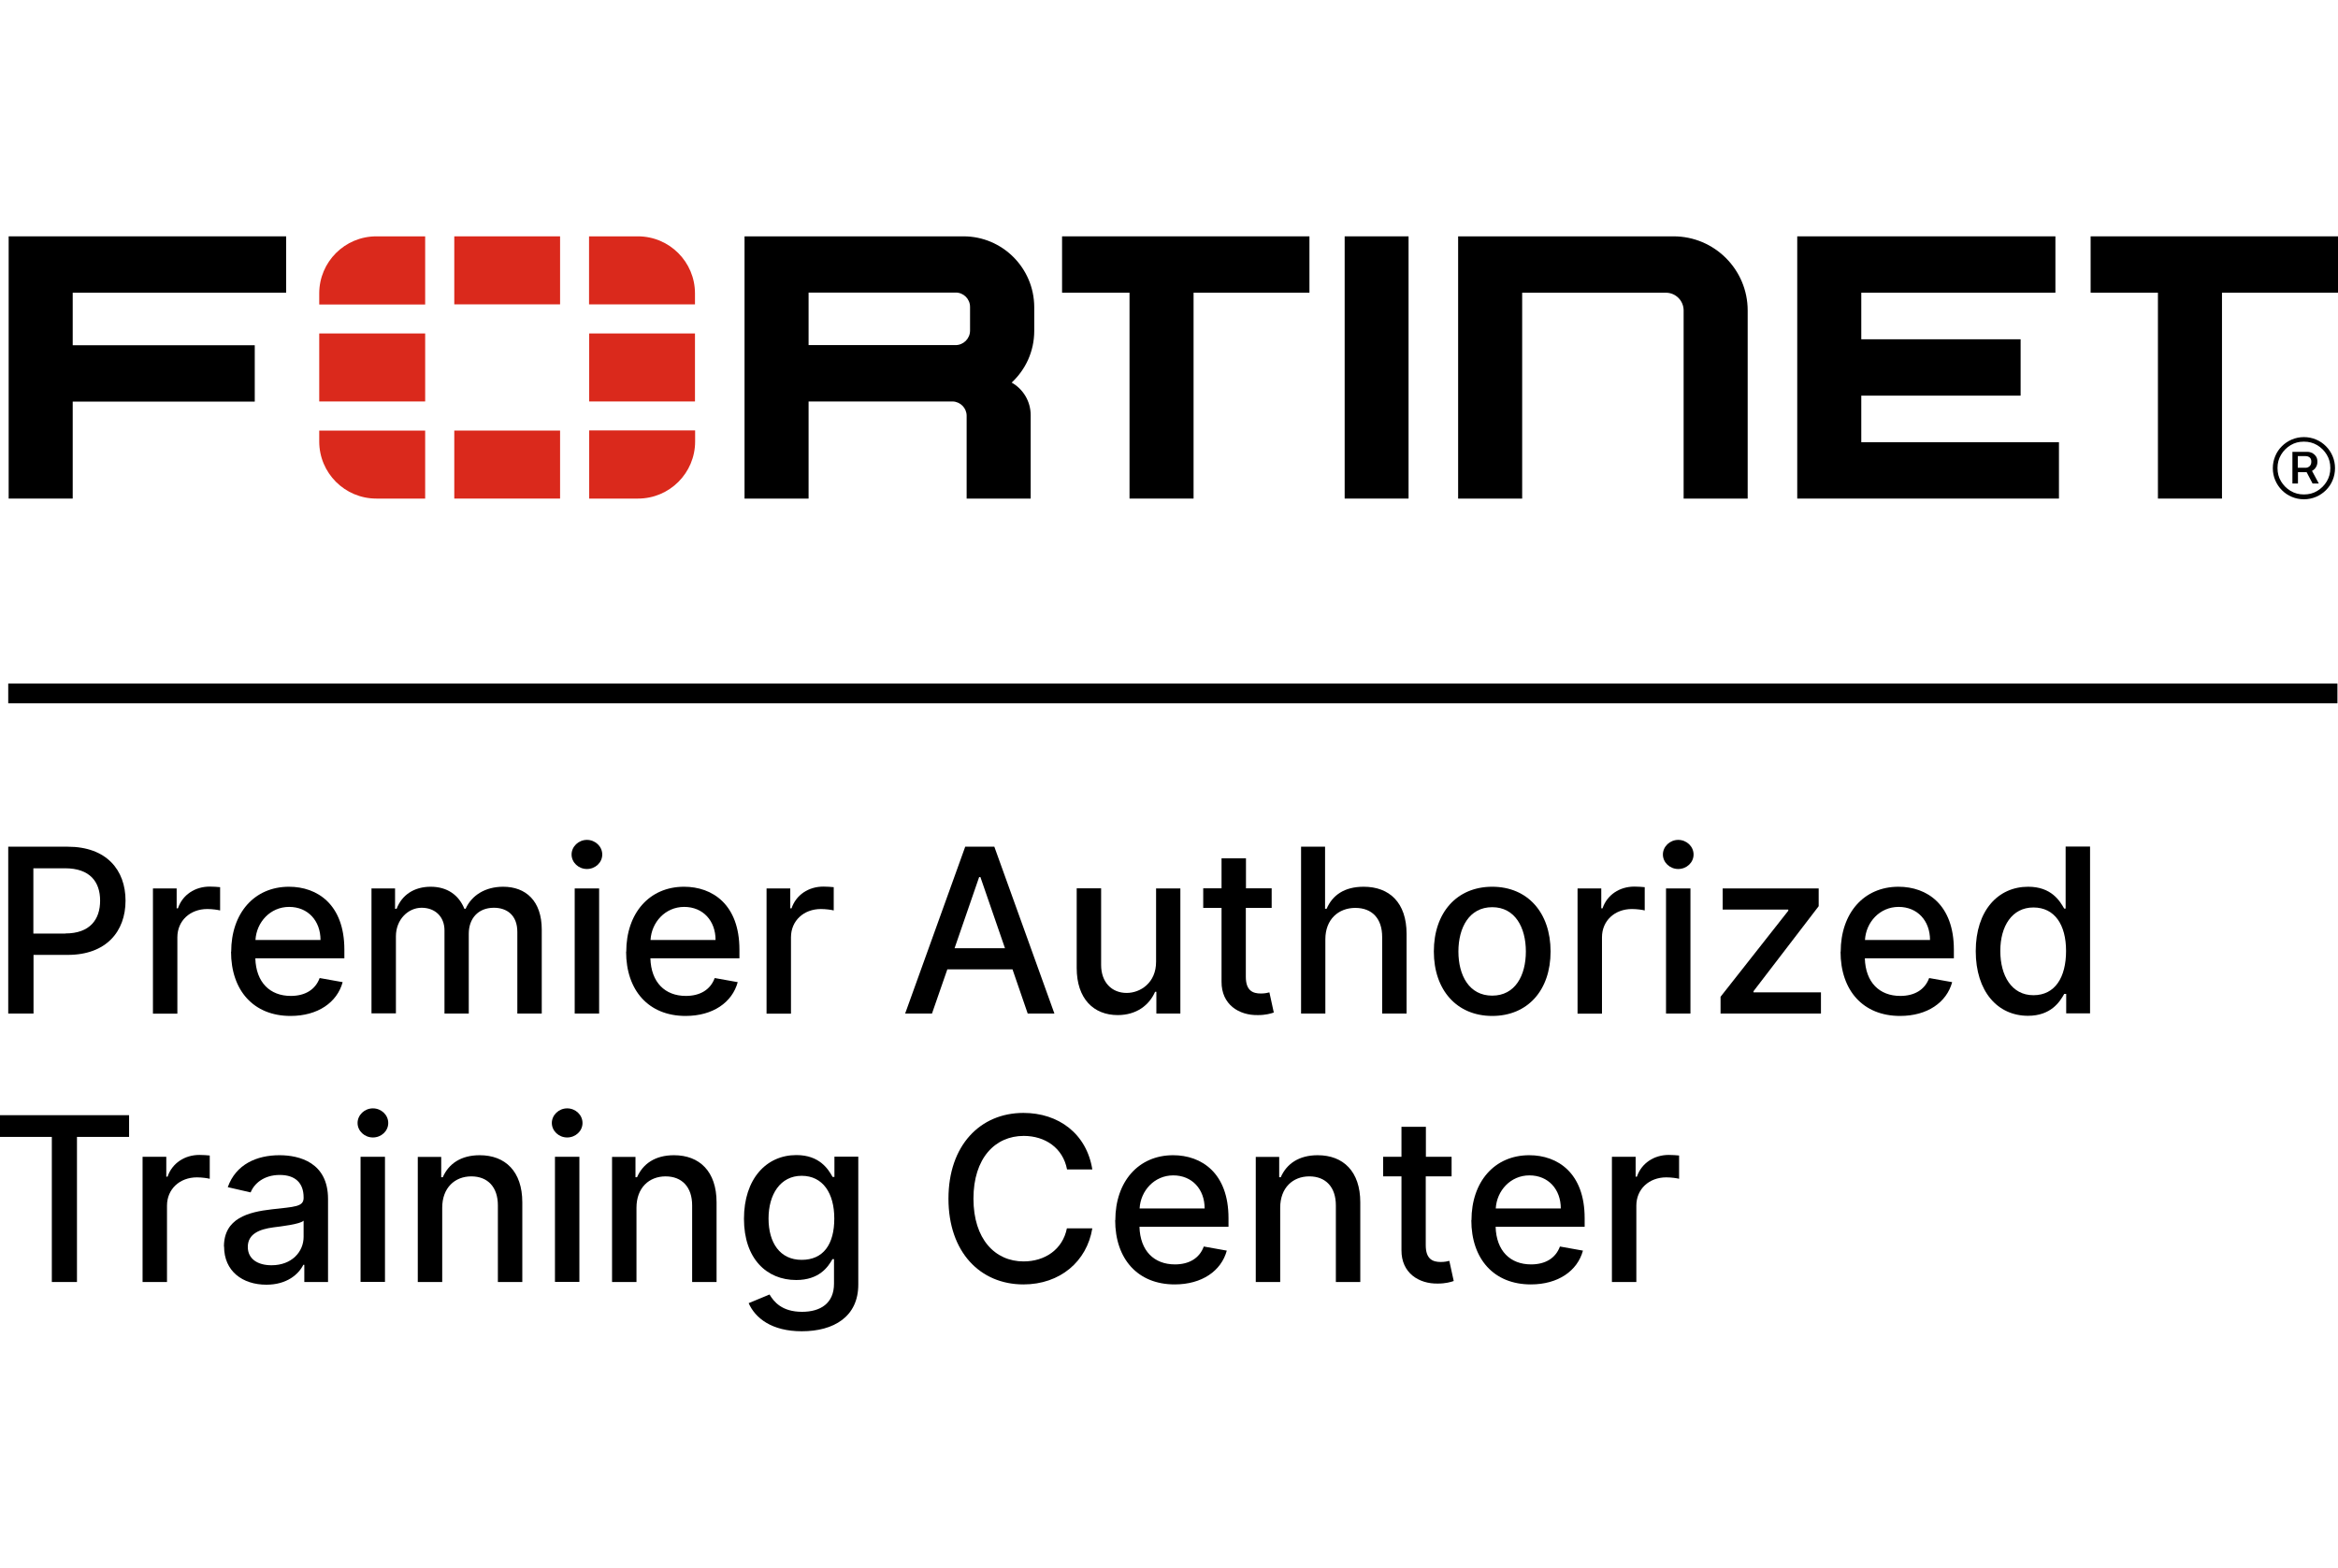 <?xml version="1.0" encoding="UTF-8"?><svg id="Layer_1" xmlns="http://www.w3.org/2000/svg" viewBox="0 0 164.64 77.13" width="115"><defs><style>.cls-1{fill:#000;}.cls-1,.cls-2{stroke-width:0px;}.cls-2{fill:#da291c;}</style></defs><rect class="cls-1" x=".58" y="31.5" width="164.02" height="1.39"/><path class="cls-1" d="M.58,42.99h4.19c2.73,0,4.07,1.64,4.07,3.8s-1.35,3.82-4.07,3.82h-2.41v4.13H.58v-11.75ZM4.6,49.1c1.73,0,2.45-.98,2.45-2.31s-.72-2.28-2.47-2.28h-2.23v4.6h2.25Z"/><path class="cls-1" d="M10.78,45.93h1.66v1.4h.09c.32-.95,1.2-1.53,2.24-1.53.22,0,.56.02.73.04v1.64c-.14-.04-.54-.1-.9-.1-1.22,0-2.11.83-2.11,1.99v5.38h-1.72v-8.81Z"/><path class="cls-1" d="M16.28,50.39c0-2.71,1.62-4.58,4.07-4.58,2,0,3.9,1.25,3.9,4.43v.61h-6.27c.05,1.7,1.03,2.65,2.5,2.65.98,0,1.72-.42,2.03-1.26l1.62.29c-.39,1.43-1.75,2.38-3.67,2.38-2.6,0-4.19-1.79-4.19-4.53ZM22.57,49.56c0-1.35-.88-2.33-2.21-2.33s-2.3,1.08-2.37,2.33h4.58Z"/><path class="cls-1" d="M26.17,45.93h1.65v1.43h.11c.37-.97,1.23-1.55,2.4-1.55s1.98.59,2.37,1.55h.09c.42-.94,1.38-1.55,2.64-1.55,1.6,0,2.72,1,2.72,3.02v5.91h-1.72v-5.75c0-1.19-.75-1.7-1.65-1.7-1.12,0-1.77.77-1.77,1.83v5.62h-1.71v-5.86c0-.96-.66-1.59-1.61-1.59s-1.81.83-1.81,2.01v5.43h-1.72v-8.81Z"/><path class="cls-1" d="M40.25,43.54c0-.56.49-1.03,1.08-1.03s1.08.46,1.08,1.03-.49,1.02-1.08,1.02-1.08-.46-1.08-1.02ZM40.47,45.93h1.72v8.81h-1.72v-8.81Z"/><path class="cls-1" d="M44.1,50.39c0-2.71,1.62-4.58,4.07-4.58,2,0,3.9,1.25,3.9,4.43v.61h-6.27c.05,1.7,1.03,2.65,2.5,2.65.98,0,1.72-.42,2.03-1.26l1.62.29c-.39,1.43-1.75,2.38-3.67,2.38-2.6,0-4.19-1.79-4.19-4.53ZM50.39,49.56c0-1.35-.88-2.33-2.21-2.33s-2.3,1.08-2.37,2.33h4.58Z"/><path class="cls-1" d="M53.99,45.93h1.66v1.4h.09c.32-.95,1.2-1.53,2.24-1.53.22,0,.56.02.73.04v1.64c-.14-.04-.54-.1-.9-.1-1.22,0-2.11.83-2.11,1.99v5.38h-1.72v-8.81Z"/><path class="cls-1" d="M63.74,54.74l4.23-11.75h2.05l4.23,11.75h-1.88l-1.07-3.11h-4.59l-1.08,3.11h-1.88ZM70.77,50.14l-1.73-5.01h-.09l-1.73,5.01h3.56Z"/><path class="cls-1" d="M81.4,45.93h1.72v8.81h-1.69v-1.53h-.09c-.41.94-1.31,1.64-2.63,1.64-1.69,0-2.89-1.14-2.89-3.32v-5.61h1.72v5.4c0,1.2.73,1.97,1.8,1.97.96,0,2.08-.71,2.07-2.21v-5.16Z"/><path class="cls-1" d="M89.54,47.3h-1.81v4.85c0,.99.5,1.18,1.06,1.18.28,0,.49-.05.6-.08l.31,1.42c-.2.07-.57.18-1.11.18-1.35.03-2.58-.75-2.57-2.35v-5.2h-1.29v-1.38h1.29v-2.11h1.72v2.11h1.81v1.38Z"/><path class="cls-1" d="M93.34,54.74h-1.72v-11.75h1.69v4.37h.11c.41-.95,1.24-1.55,2.61-1.55,1.81,0,3.02,1.12,3.02,3.32v5.61h-1.72v-5.4c0-1.29-.71-2.04-1.89-2.04s-2.11.8-2.11,2.21v5.23Z"/><path class="cls-1" d="M100.97,50.37c0-2.74,1.62-4.56,4.11-4.56s4.11,1.82,4.11,4.56-1.62,4.54-4.11,4.54-4.11-1.82-4.11-4.54ZM107.45,50.37c0-1.69-.76-3.12-2.37-3.12s-2.38,1.43-2.38,3.12.76,3.11,2.38,3.11,2.37-1.42,2.37-3.11Z"/><path class="cls-1" d="M111.1,45.93h1.66v1.4h.09c.32-.95,1.2-1.53,2.24-1.53.22,0,.56.02.73.04v1.64c-.14-.04-.54-.1-.9-.1-1.22,0-2.11.83-2.11,1.99v5.38h-1.72v-8.81Z"/><path class="cls-1" d="M117.1,43.54c0-.56.49-1.03,1.08-1.03s1.08.46,1.08,1.03-.49,1.02-1.08,1.02-1.08-.46-1.08-1.02ZM117.32,45.93h1.72v8.81h-1.72v-8.81Z"/><path class="cls-1" d="M121.16,53.56l4.77-6.06v-.08h-4.62v-1.49h6.76v1.25l-4.59,5.99v.08h4.75v1.49h-7.07v-1.18Z"/><path class="cls-1" d="M129.62,50.39c0-2.71,1.62-4.58,4.07-4.58,2,0,3.9,1.25,3.9,4.43v.61h-6.27c.05,1.7,1.03,2.65,2.5,2.65.98,0,1.72-.42,2.03-1.26l1.62.29c-.39,1.43-1.75,2.38-3.67,2.38-2.6,0-4.19-1.79-4.19-4.53ZM135.91,49.56c0-1.35-.88-2.33-2.21-2.33s-2.3,1.08-2.37,2.33h4.58Z"/><path class="cls-1" d="M139.13,50.35c0-2.86,1.57-4.54,3.69-4.54,1.64,0,2.23,1,2.54,1.54h.1v-4.37h1.72v11.75h-1.68v-1.37h-.14c-.31.56-.94,1.54-2.55,1.54-2.14,0-3.68-1.71-3.68-4.56ZM145.49,50.33c0-1.84-.8-3.06-2.3-3.06s-2.33,1.31-2.33,3.06.8,3.12,2.33,3.12,2.3-1.26,2.3-3.12Z"/><path class="cls-1" d="M0,61.9h9.09v1.53h-3.67v10.22h-1.77v-10.22H0v-1.53Z"/><path class="cls-1" d="M10.05,64.83h1.66v1.4h.09c.32-.95,1.21-1.53,2.24-1.53.22,0,.56.02.73.04v1.64c-.14-.04-.54-.1-.9-.1-1.22,0-2.11.83-2.11,1.99v5.38h-1.72v-8.81Z"/><path class="cls-1" d="M15.77,71.16c0-2,1.71-2.44,3.38-2.63,1.58-.18,2.23-.17,2.23-.8v-.04c0-1-.57-1.58-1.68-1.58s-1.8.6-2.05,1.23l-1.61-.37c.57-1.61,2.04-2.25,3.64-2.25,1.4,0,3.42.51,3.42,3.08v5.85h-1.67v-1.21h-.07c-.33.66-1.15,1.4-2.6,1.4-1.68,0-2.98-.95-2.98-2.69ZM21.38,70.47v-1.14c-.25.25-1.57.4-2.12.47-.99.13-1.81.46-1.81,1.38,0,.85.7,1.29,1.67,1.29,1.43,0,2.26-.95,2.26-2Z"/><path class="cls-1" d="M25.18,62.45c0-.56.49-1.03,1.08-1.03s1.08.46,1.08,1.03-.49,1.02-1.08,1.02-1.08-.46-1.08-1.02ZM25.39,64.83h1.72v8.81h-1.72v-8.81Z"/><path class="cls-1" d="M31.14,73.65h-1.72v-8.81h1.65v1.43h.11c.41-.94,1.27-1.55,2.6-1.55,1.8,0,3,1.14,3,3.32v5.61h-1.72v-5.4c0-1.28-.71-2.04-1.87-2.04s-2.05.8-2.05,2.21v5.23Z"/><path class="cls-1" d="M38.86,62.45c0-.56.49-1.03,1.08-1.03s1.08.46,1.08,1.03-.49,1.02-1.08,1.02-1.08-.46-1.08-1.02ZM39.08,64.83h1.72v8.81h-1.72v-8.81Z"/><path class="cls-1" d="M44.82,73.65h-1.72v-8.81h1.65v1.43h.11c.41-.94,1.27-1.55,2.6-1.55,1.8,0,3,1.14,3,3.32v5.61h-1.72v-5.4c0-1.28-.71-2.04-1.87-2.04s-2.05.8-2.05,2.21v5.23Z"/><path class="cls-1" d="M52.72,75.14l1.47-.61c.3.5.86,1.22,2.29,1.22,1.3,0,2.25-.6,2.25-1.98v-1.73h-.11c-.31.56-.94,1.47-2.55,1.47-2.08,0-3.68-1.5-3.68-4.31s1.57-4.49,3.69-4.49c1.64,0,2.25,1,2.55,1.54h.13v-1.43h1.68v9.01c0,2.27-1.73,3.29-3.98,3.29-2.11,0-3.28-.92-3.75-2ZM58.75,69.18c0-1.78-.8-3.01-2.3-3.01s-2.33,1.31-2.33,3.01.8,2.91,2.33,2.91,2.3-1.09,2.3-2.91Z"/><path class="cls-1" d="M75.14,65.72c-.29-1.52-1.55-2.36-3.05-2.36-2.02,0-3.54,1.57-3.54,4.42s1.52,4.42,3.53,4.42c1.49,0,2.75-.83,3.05-2.33h1.79c-.38,2.33-2.27,3.95-4.85,3.95-3.05,0-5.28-2.28-5.28-6.04s2.24-6.04,5.28-6.04c2.48,0,4.45,1.47,4.85,3.98h-1.79Z"/><path class="cls-1" d="M78.54,69.3c0-2.71,1.62-4.58,4.07-4.58,2,0,3.9,1.25,3.9,4.43v.61h-6.27c.05,1.7,1.03,2.65,2.5,2.65.98,0,1.72-.42,2.03-1.26l1.62.29c-.39,1.43-1.75,2.38-3.67,2.38-2.6,0-4.19-1.79-4.19-4.53ZM84.83,68.47c0-1.35-.88-2.33-2.21-2.33s-2.3,1.08-2.37,2.33h4.58Z"/><path class="cls-1" d="M90.15,73.65h-1.72v-8.81h1.65v1.43h.11c.41-.94,1.27-1.55,2.6-1.55,1.8,0,3,1.14,3,3.32v5.61h-1.72v-5.4c0-1.28-.71-2.04-1.87-2.04s-2.05.8-2.05,2.21v5.23Z"/><path class="cls-1" d="M102.21,66.21h-1.81v4.85c0,.99.5,1.18,1.06,1.18.28,0,.49-.05.6-.08l.31,1.42c-.2.07-.57.18-1.11.18-1.35.03-2.58-.75-2.57-2.35v-5.2h-1.29v-1.38h1.29v-2.11h1.72v2.11h1.81v1.38Z"/><path class="cls-1" d="M103.62,69.3c0-2.71,1.62-4.58,4.07-4.58,2,0,3.9,1.25,3.9,4.43v.61h-6.27c.05,1.7,1.03,2.65,2.5,2.65.98,0,1.72-.42,2.03-1.26l1.62.29c-.39,1.43-1.75,2.38-3.67,2.38-2.6,0-4.19-1.79-4.19-4.53ZM109.91,68.47c0-1.35-.88-2.33-2.21-2.33s-2.3,1.08-2.37,2.33h4.58Z"/><path class="cls-1" d="M113.52,64.83h1.66v1.4h.09c.32-.95,1.21-1.53,2.24-1.53.22,0,.56.02.73.04v1.64c-.14-.04-.54-.1-.9-.1-1.22,0-2.11.83-2.11,1.99v5.38h-1.72v-8.81Z"/><path class="cls-1" d="M162.81,16.52c.11-.06.2-.14.27-.25.07-.11.11-.24.11-.39s-.03-.28-.1-.38c-.07-.1-.16-.18-.26-.24-.11-.05-.22-.08-.33-.08h-1.07v2.23h.39v-.8h.61l.42.8h.44l-.48-.89s0,0,0,0ZM161.81,15.48h.56c.1,0,.19.03.27.09.08.06.12.16.12.3s-.04.24-.12.32c-.08.07-.17.11-.28.11h-.55v-.82Z"/><path class="cls-1" d="M164.26,15.48c-.11-.26-.27-.5-.47-.7-.2-.2-.43-.36-.7-.47-.26-.11-.55-.17-.85-.17s-.59.06-.85.17c-.26.11-.5.27-.7.47-.2.2-.36.43-.47.7-.11.26-.17.55-.17.85s.06.59.17.85c.11.26.27.5.47.7.2.2.43.36.7.47.26.11.55.17.85.17s.59-.06.85-.17c.26-.11.5-.27.7-.47s.36-.43.47-.7c.11-.26.17-.55.17-.85s-.06-.59-.17-.85ZM163.85,17.26c-.17.28-.39.5-.67.67-.28.17-.59.25-.94.25s-.65-.08-.94-.25c-.28-.17-.5-.39-.67-.67-.17-.28-.25-.59-.25-.94s.08-.65.25-.94c.17-.28.39-.5.67-.67.28-.17.59-.25.94-.25s.65.08.94.25c.28.17.5.39.67.67.17.28.25.59.25.94s-.08.65-.25.94Z"/><polygon class="cls-1" points="94.69 18.47 99.19 18.47 99.19 0 94.69 0 94.69 3.95 94.69 18.47"/><polygon class="cls-1" points="74.79 3.97 79.54 3.97 79.54 18.47 84.05 18.47 84.05 3.97 92.21 3.97 92.21 0 74.79 0 74.79 3.97"/><polygon class="cls-1" points="147.22 0 147.22 3.97 151.96 3.97 151.96 18.47 156.47 18.47 156.47 3.97 164.64 3.97 164.64 0 147.22 0"/><polygon class="cls-1" points=".61 18.47 5.12 18.47 5.12 11.64 17.94 11.64 17.94 7.67 5.12 7.67 5.12 3.97 20.15 3.97 20.15 0 .61 0 .61 18.47"/><polygon class="cls-1" points="126.56 18.47 144.99 18.47 144.99 14.5 131.07 14.5 131.07 11.22 142.29 11.22 142.29 7.25 131.07 7.25 131.07 3.97 144.74 3.97 144.74 0 126.56 0 126.56 18.47"/><path class="cls-1" d="M117.85,0h-15.17s0,18.47,0,18.47h4.51V3.97h10.12c.69,0,1.25.56,1.25,1.25v13.25h4.51V5.22C123.07,2.34,120.73,0,117.85,0Z"/><path class="cls-1" d="M67.85,0h-15.42s0,18.47,0,18.47h4.51v-6.84h10.15c.54.02.98.46.98,1.01v5.83h4.51v-5.87c0-.99-.54-1.85-1.34-2.3.98-.91,1.59-2.2,1.59-3.64v-1.68C72.82,2.23,70.59,0,67.85,0ZM68.31,6.64c0,.56-.46,1.02-1.02,1.02h-10.35v-3.7h10.35c.56-.01,1.02.45,1.02,1.01v1.67Z"/><polygon class="cls-2" points="48.94 6.84 48.94 6.84 41.49 6.84 41.49 6.84 41.49 11.63 48.94 11.63 48.94 11.63 48.94 6.84 48.94 6.84"/><polygon class="cls-2" points="31.99 18.47 31.99 18.47 39.44 18.47 39.44 18.47 39.44 13.68 31.99 13.68 31.99 18.47"/><path class="cls-2" d="M48.94,4.02c0-2.22-1.8-4.02-4.02-4.02h-3.44v4.79h7.46v-.78Z"/><polygon class="cls-2" points="31.99 0 31.99 4.79 31.99 4.79 39.44 4.79 39.44 4.79 39.44 0 39.44 0 31.99 0 31.99 0"/><polygon class="cls-2" points="22.48 6.84 22.48 6.84 22.48 11.63 22.48 11.63 29.94 11.63 29.94 6.84 29.94 6.84 22.48 6.84 22.48 6.84"/><path class="cls-2" d="M41.49,18.47h3.44c2.22,0,4.02-1.8,4.02-4.02v-.78h-7.46v4.79Z"/><path class="cls-2" d="M22.48,14.45c0,2.22,1.8,4.02,4.02,4.02h3.44s0-4.79,0-4.79h-7.46v.78Z"/><path class="cls-2" d="M22.48,4.02v.78h7.46V0h-3.44c-2.22,0-4.02,1.8-4.02,4.02Z"/></svg>
